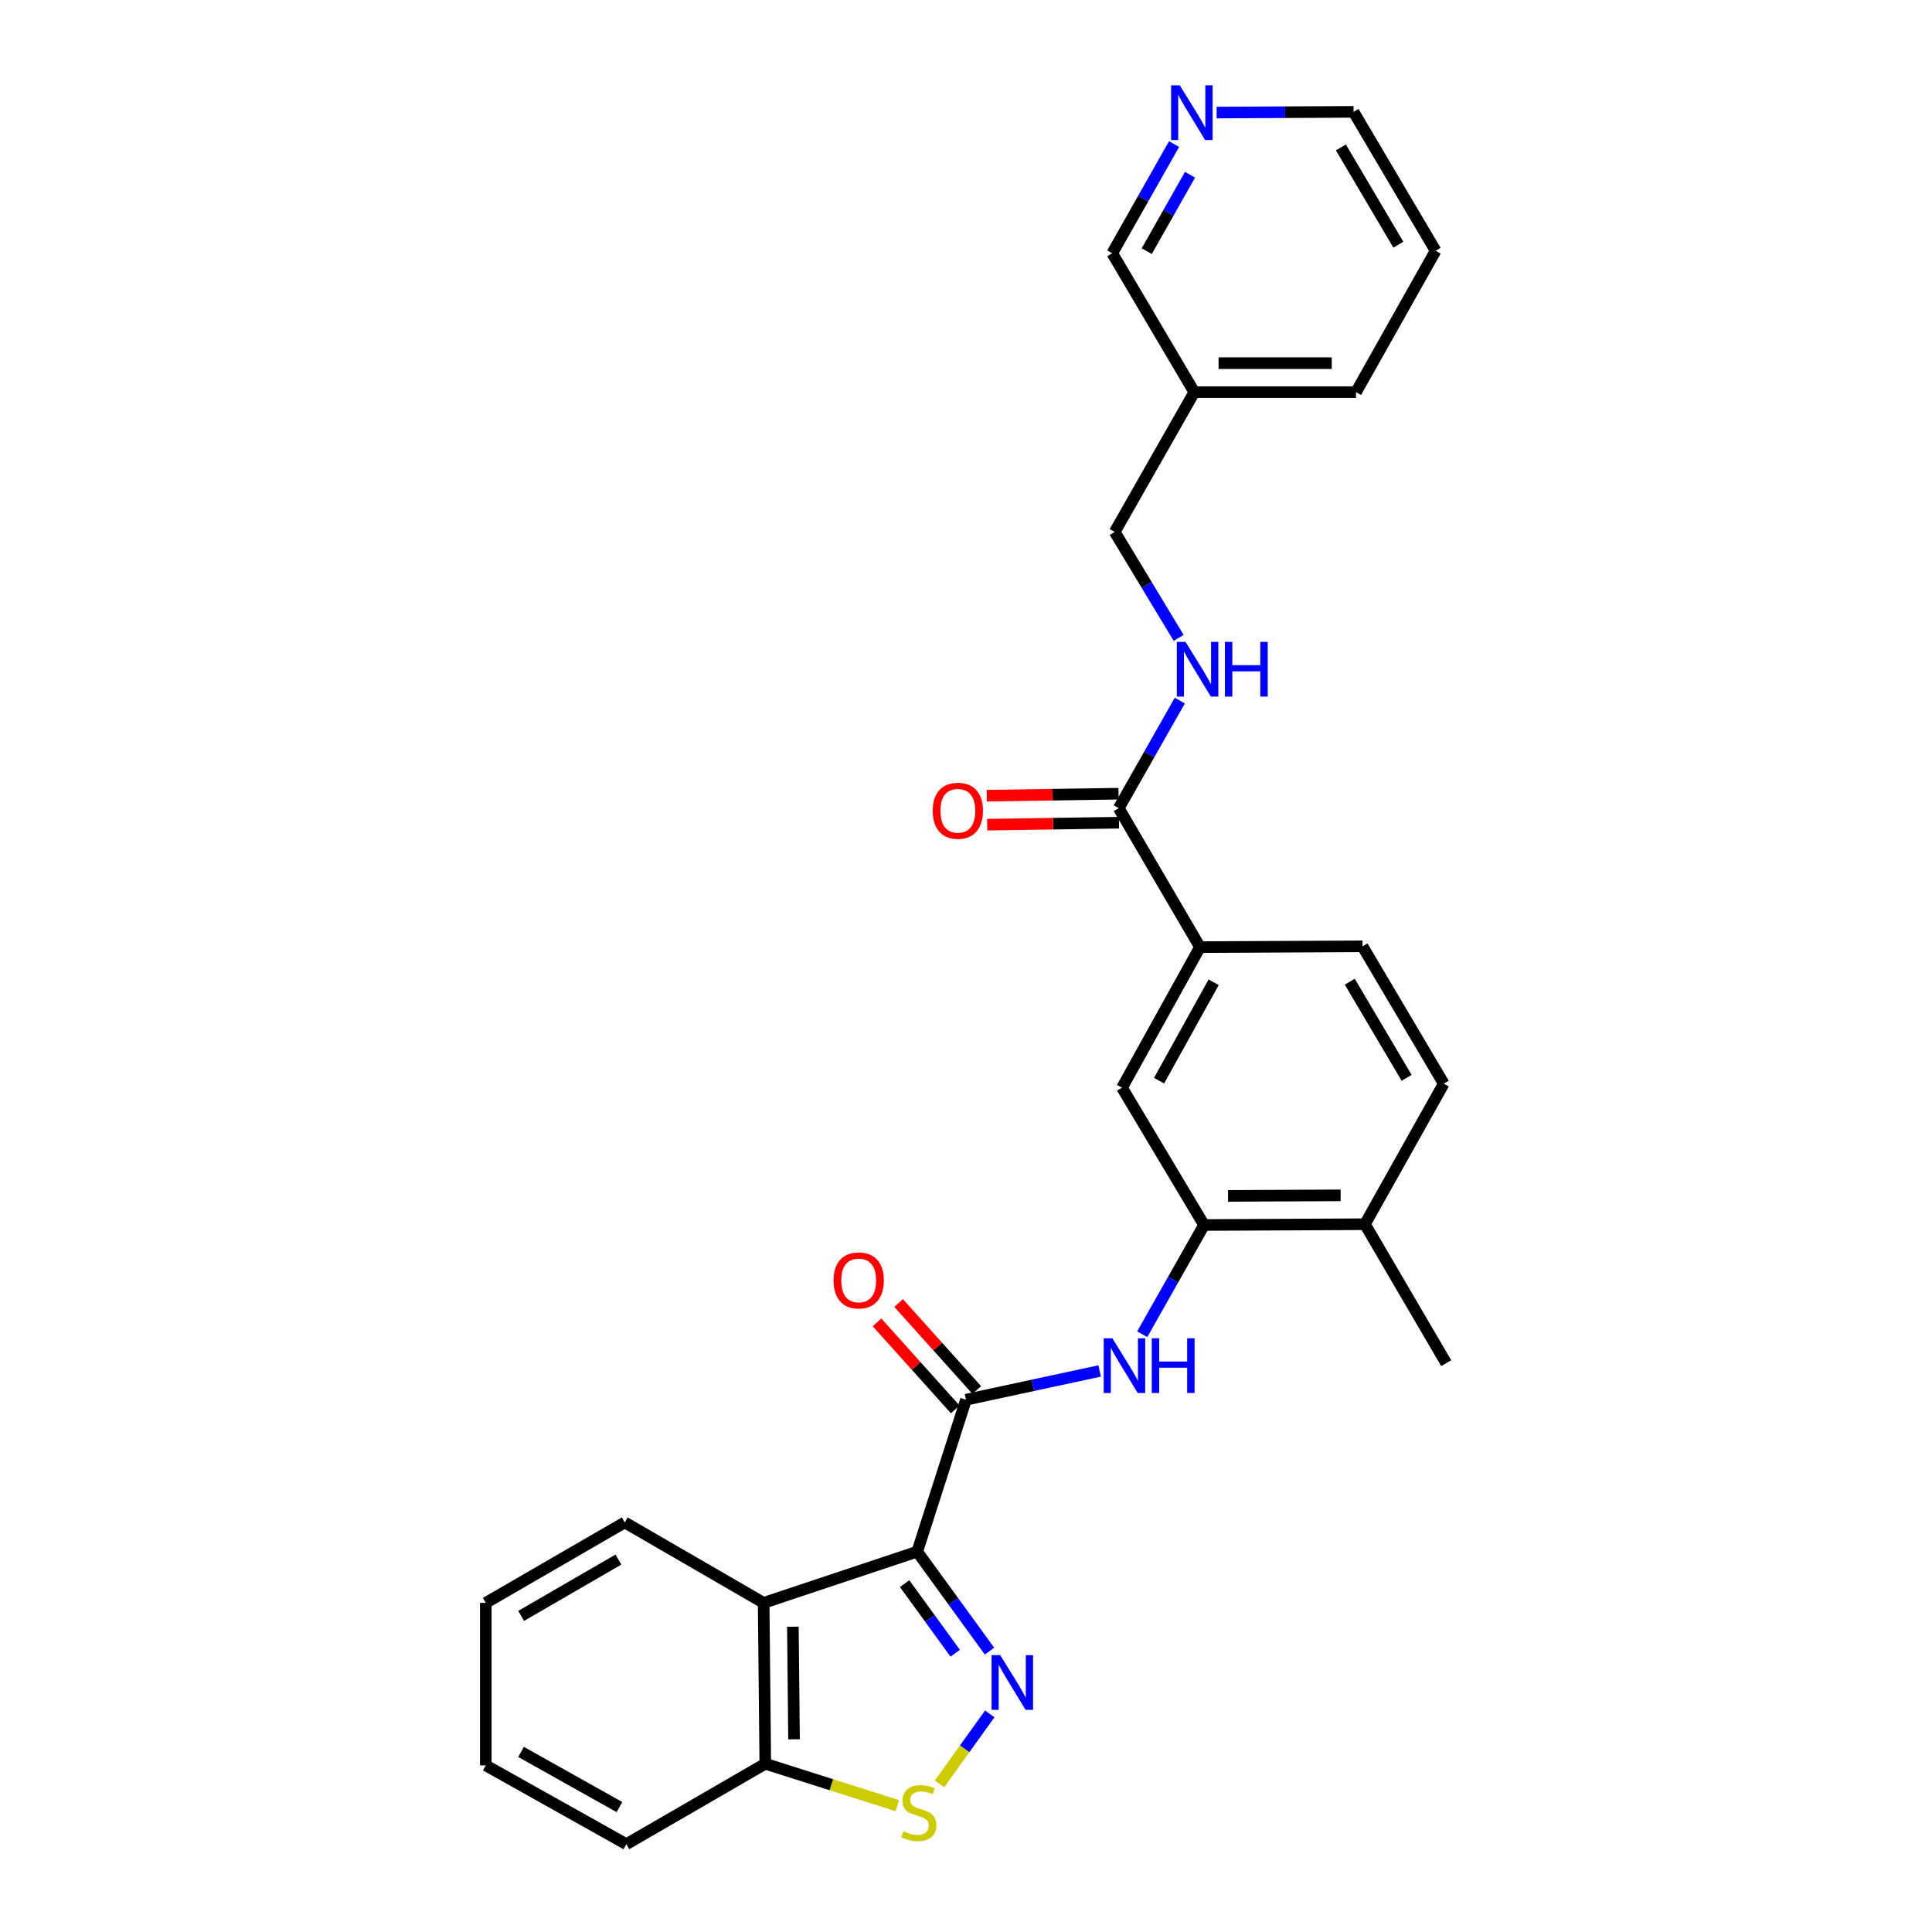 <?xml version='1.0' encoding='iso-8859-1'?>
<svg version='1.1' baseProfile='full'
              xmlns='http://www.w3.org/2000/svg'
                      xmlns:rdkit='http://www.rdkit.org/xml'
                      xmlns:xlink='http://www.w3.org/1999/xlink'
                  xml:space='preserve'
width='1000px' height='1000px' viewBox='0 0 1000 1000'>
<!-- END OF HEADER -->
<rect style='opacity:1.0;fill:#FFFFFF;stroke:none' width='1000' height='1000' x='0' y='0'> </rect>
<path class='bond-0' d='M 474.752,803.139 L 493.456,828.875' style='fill:none;fill-rule:evenodd;stroke:#000000;stroke-width:6px;stroke-linecap:butt;stroke-linejoin:miter;stroke-opacity:1' />
<path class='bond-0' d='M 493.456,828.875 L 512.161,854.612' style='fill:none;fill-rule:evenodd;stroke:#0000FF;stroke-width:6px;stroke-linecap:butt;stroke-linejoin:miter;stroke-opacity:1' />
<path class='bond-0' d='M 468.226,819.681 L 481.319,837.696' style='fill:none;fill-rule:evenodd;stroke:#000000;stroke-width:6px;stroke-linecap:butt;stroke-linejoin:miter;stroke-opacity:1' />
<path class='bond-0' d='M 481.319,837.696 L 494.412,855.712' style='fill:none;fill-rule:evenodd;stroke:#0000FF;stroke-width:6px;stroke-linecap:butt;stroke-linejoin:miter;stroke-opacity:1' />
<path class='bond-1' d='M 474.752,803.139 L 500,724.493' style='fill:none;fill-rule:evenodd;stroke:#000000;stroke-width:6px;stroke-linecap:butt;stroke-linejoin:miter;stroke-opacity:1' />
<path class='bond-2' d='M 474.752,803.139 L 395.264,829.646' style='fill:none;fill-rule:evenodd;stroke:#000000;stroke-width:6px;stroke-linecap:butt;stroke-linejoin:miter;stroke-opacity:1' />
<path class='bond-3' d='M 512.306,887.097 L 499.284,905.213' style='fill:none;fill-rule:evenodd;stroke:#0000FF;stroke-width:6px;stroke-linecap:butt;stroke-linejoin:miter;stroke-opacity:1' />
<path class='bond-3' d='M 499.284,905.213 L 486.262,923.33' style='fill:none;fill-rule:evenodd;stroke:#CCCC00;stroke-width:6px;stroke-linecap:butt;stroke-linejoin:miter;stroke-opacity:1' />
<path class='bond-4' d='M 500,724.493 L 534.588,717.051' style='fill:none;fill-rule:evenodd;stroke:#000000;stroke-width:6px;stroke-linecap:butt;stroke-linejoin:miter;stroke-opacity:1' />
<path class='bond-4' d='M 534.588,717.051 L 569.176,709.609' style='fill:none;fill-rule:evenodd;stroke:#0000FF;stroke-width:6px;stroke-linecap:butt;stroke-linejoin:miter;stroke-opacity:1' />
<path class='bond-11' d='M 505.581,719.479 L 485.35,696.959' style='fill:none;fill-rule:evenodd;stroke:#000000;stroke-width:6px;stroke-linecap:butt;stroke-linejoin:miter;stroke-opacity:1' />
<path class='bond-11' d='M 485.35,696.959 L 465.119,674.439' style='fill:none;fill-rule:evenodd;stroke:#FF0000;stroke-width:6px;stroke-linecap:butt;stroke-linejoin:miter;stroke-opacity:1' />
<path class='bond-11' d='M 494.419,729.506 L 474.188,706.986' style='fill:none;fill-rule:evenodd;stroke:#000000;stroke-width:6px;stroke-linecap:butt;stroke-linejoin:miter;stroke-opacity:1' />
<path class='bond-11' d='M 474.188,706.986 L 453.957,684.466' style='fill:none;fill-rule:evenodd;stroke:#FF0000;stroke-width:6px;stroke-linecap:butt;stroke-linejoin:miter;stroke-opacity:1' />
<path class='bond-8' d='M 395.264,829.646 L 396.114,912.909' style='fill:none;fill-rule:evenodd;stroke:#000000;stroke-width:6px;stroke-linecap:butt;stroke-linejoin:miter;stroke-opacity:1' />
<path class='bond-8' d='M 410.395,841.982 L 410.99,900.267' style='fill:none;fill-rule:evenodd;stroke:#000000;stroke-width:6px;stroke-linecap:butt;stroke-linejoin:miter;stroke-opacity:1' />
<path class='bond-19' d='M 395.264,829.646 L 323.362,788.001' style='fill:none;fill-rule:evenodd;stroke:#000000;stroke-width:6px;stroke-linecap:butt;stroke-linejoin:miter;stroke-opacity:1' />
<path class='bond-28' d='M 464.445,934.605 L 430.28,923.757' style='fill:none;fill-rule:evenodd;stroke:#CCCC00;stroke-width:6px;stroke-linecap:butt;stroke-linejoin:miter;stroke-opacity:1' />
<path class='bond-28' d='M 430.28,923.757 L 396.114,912.909' style='fill:none;fill-rule:evenodd;stroke:#000000;stroke-width:6px;stroke-linecap:butt;stroke-linejoin:miter;stroke-opacity:1' />
<path class='bond-5' d='M 591.213,690.596 L 607.214,662.328' style='fill:none;fill-rule:evenodd;stroke:#0000FF;stroke-width:6px;stroke-linecap:butt;stroke-linejoin:miter;stroke-opacity:1' />
<path class='bond-5' d='M 607.214,662.328 L 623.216,634.061' style='fill:none;fill-rule:evenodd;stroke:#000000;stroke-width:6px;stroke-linecap:butt;stroke-linejoin:miter;stroke-opacity:1' />
<path class='bond-9' d='M 623.216,634.061 L 580.755,562.992' style='fill:none;fill-rule:evenodd;stroke:#000000;stroke-width:6px;stroke-linecap:butt;stroke-linejoin:miter;stroke-opacity:1' />
<path class='bond-12' d='M 623.216,634.061 L 706.48,633.652' style='fill:none;fill-rule:evenodd;stroke:#000000;stroke-width:6px;stroke-linecap:butt;stroke-linejoin:miter;stroke-opacity:1' />
<path class='bond-12' d='M 635.632,618.996 L 693.917,618.71' style='fill:none;fill-rule:evenodd;stroke:#000000;stroke-width:6px;stroke-linecap:butt;stroke-linejoin:miter;stroke-opacity:1' />
<path class='bond-6' d='M 579.063,418.32 L 621.115,490.231' style='fill:none;fill-rule:evenodd;stroke:#000000;stroke-width:6px;stroke-linecap:butt;stroke-linejoin:miter;stroke-opacity:1' />
<path class='bond-10' d='M 579.063,418.32 L 594.864,390.474' style='fill:none;fill-rule:evenodd;stroke:#000000;stroke-width:6px;stroke-linecap:butt;stroke-linejoin:miter;stroke-opacity:1' />
<path class='bond-10' d='M 594.864,390.474 L 610.665,362.628' style='fill:none;fill-rule:evenodd;stroke:#0000FF;stroke-width:6px;stroke-linecap:butt;stroke-linejoin:miter;stroke-opacity:1' />
<path class='bond-13' d='M 578.949,410.819 L 544.85,411.334' style='fill:none;fill-rule:evenodd;stroke:#000000;stroke-width:6px;stroke-linecap:butt;stroke-linejoin:miter;stroke-opacity:1' />
<path class='bond-13' d='M 544.85,411.334 L 510.751,411.85' style='fill:none;fill-rule:evenodd;stroke:#FF0000;stroke-width:6px;stroke-linecap:butt;stroke-linejoin:miter;stroke-opacity:1' />
<path class='bond-13' d='M 579.176,425.821 L 545.077,426.337' style='fill:none;fill-rule:evenodd;stroke:#000000;stroke-width:6px;stroke-linecap:butt;stroke-linejoin:miter;stroke-opacity:1' />
<path class='bond-13' d='M 545.077,426.337 L 510.978,426.852' style='fill:none;fill-rule:evenodd;stroke:#FF0000;stroke-width:6px;stroke-linecap:butt;stroke-linejoin:miter;stroke-opacity:1' />
<path class='bond-7' d='M 621.115,490.231 L 580.755,562.992' style='fill:none;fill-rule:evenodd;stroke:#000000;stroke-width:6px;stroke-linecap:butt;stroke-linejoin:miter;stroke-opacity:1' />
<path class='bond-7' d='M 628.182,508.423 L 599.929,559.356' style='fill:none;fill-rule:evenodd;stroke:#000000;stroke-width:6px;stroke-linecap:butt;stroke-linejoin:miter;stroke-opacity:1' />
<path class='bond-30' d='M 621.115,490.231 L 705.238,489.822' style='fill:none;fill-rule:evenodd;stroke:#000000;stroke-width:6px;stroke-linecap:butt;stroke-linejoin:miter;stroke-opacity:1' />
<path class='bond-22' d='M 396.114,912.909 L 324.203,954.545' style='fill:none;fill-rule:evenodd;stroke:#000000;stroke-width:6px;stroke-linecap:butt;stroke-linejoin:miter;stroke-opacity:1' />
<path class='bond-18' d='M 610.072,330.166 L 593.521,302.749' style='fill:none;fill-rule:evenodd;stroke:#0000FF;stroke-width:6px;stroke-linecap:butt;stroke-linejoin:miter;stroke-opacity:1' />
<path class='bond-18' d='M 593.521,302.749 L 576.97,275.332' style='fill:none;fill-rule:evenodd;stroke:#000000;stroke-width:6px;stroke-linecap:butt;stroke-linejoin:miter;stroke-opacity:1' />
<path class='bond-16' d='M 706.48,633.652 L 747.29,560.9' style='fill:none;fill-rule:evenodd;stroke:#000000;stroke-width:6px;stroke-linecap:butt;stroke-linejoin:miter;stroke-opacity:1' />
<path class='bond-23' d='M 706.48,633.652 L 748.557,705.571' style='fill:none;fill-rule:evenodd;stroke:#000000;stroke-width:6px;stroke-linecap:butt;stroke-linejoin:miter;stroke-opacity:1' />
<path class='bond-14' d='M 607.695,74.575 L 591.695,102.83' style='fill:none;fill-rule:evenodd;stroke:#0000FF;stroke-width:6px;stroke-linecap:butt;stroke-linejoin:miter;stroke-opacity:1' />
<path class='bond-14' d='M 591.695,102.83 L 575.695,131.086' style='fill:none;fill-rule:evenodd;stroke:#000000;stroke-width:6px;stroke-linecap:butt;stroke-linejoin:miter;stroke-opacity:1' />
<path class='bond-14' d='M 615.951,90.445 L 604.751,110.224' style='fill:none;fill-rule:evenodd;stroke:#0000FF;stroke-width:6px;stroke-linecap:butt;stroke-linejoin:miter;stroke-opacity:1' />
<path class='bond-14' d='M 604.751,110.224 L 593.551,130.002' style='fill:none;fill-rule:evenodd;stroke:#000000;stroke-width:6px;stroke-linecap:butt;stroke-linejoin:miter;stroke-opacity:1' />
<path class='bond-31' d='M 629.73,58.258 L 665.162,58.075' style='fill:none;fill-rule:evenodd;stroke:#0000FF;stroke-width:6px;stroke-linecap:butt;stroke-linejoin:miter;stroke-opacity:1' />
<path class='bond-31' d='M 665.162,58.075 L 700.595,57.891' style='fill:none;fill-rule:evenodd;stroke:#000000;stroke-width:6px;stroke-linecap:butt;stroke-linejoin:miter;stroke-opacity:1' />
<path class='bond-15' d='M 705.238,489.822 L 747.29,560.9' style='fill:none;fill-rule:evenodd;stroke:#000000;stroke-width:6px;stroke-linecap:butt;stroke-linejoin:miter;stroke-opacity:1' />
<path class='bond-15' d='M 698.632,508.124 L 728.069,557.878' style='fill:none;fill-rule:evenodd;stroke:#000000;stroke-width:6px;stroke-linecap:butt;stroke-linejoin:miter;stroke-opacity:1' />
<path class='bond-17' d='M 618.173,202.98 L 576.97,275.332' style='fill:none;fill-rule:evenodd;stroke:#000000;stroke-width:6px;stroke-linecap:butt;stroke-linejoin:miter;stroke-opacity:1' />
<path class='bond-20' d='M 618.173,202.98 L 575.695,131.086' style='fill:none;fill-rule:evenodd;stroke:#000000;stroke-width:6px;stroke-linecap:butt;stroke-linejoin:miter;stroke-opacity:1' />
<path class='bond-24' d='M 618.173,202.98 L 701.87,202.98' style='fill:none;fill-rule:evenodd;stroke:#000000;stroke-width:6px;stroke-linecap:butt;stroke-linejoin:miter;stroke-opacity:1' />
<path class='bond-24' d='M 630.728,187.976 L 689.316,187.976' style='fill:none;fill-rule:evenodd;stroke:#000000;stroke-width:6px;stroke-linecap:butt;stroke-linejoin:miter;stroke-opacity:1' />
<path class='bond-25' d='M 323.362,788.001 L 251.443,829.646' style='fill:none;fill-rule:evenodd;stroke:#000000;stroke-width:6px;stroke-linecap:butt;stroke-linejoin:miter;stroke-opacity:1' />
<path class='bond-25' d='M 320.092,807.232 L 269.749,836.383' style='fill:none;fill-rule:evenodd;stroke:#000000;stroke-width:6px;stroke-linecap:butt;stroke-linejoin:miter;stroke-opacity:1' />
<path class='bond-21' d='M 700.595,57.891 L 743.073,129.81' style='fill:none;fill-rule:evenodd;stroke:#000000;stroke-width:6px;stroke-linecap:butt;stroke-linejoin:miter;stroke-opacity:1' />
<path class='bond-21' d='M 694.048,76.31 L 723.782,126.653' style='fill:none;fill-rule:evenodd;stroke:#000000;stroke-width:6px;stroke-linecap:butt;stroke-linejoin:miter;stroke-opacity:1' />
<path class='bond-29' d='M 324.203,954.545 L 251.443,913.76' style='fill:none;fill-rule:evenodd;stroke:#000000;stroke-width:6px;stroke-linecap:butt;stroke-linejoin:miter;stroke-opacity:1' />
<path class='bond-29' d='M 320.626,935.34 L 269.693,906.79' style='fill:none;fill-rule:evenodd;stroke:#000000;stroke-width:6px;stroke-linecap:butt;stroke-linejoin:miter;stroke-opacity:1' />
<path class='bond-26' d='M 701.87,202.98 L 743.073,129.81' style='fill:none;fill-rule:evenodd;stroke:#000000;stroke-width:6px;stroke-linecap:butt;stroke-linejoin:miter;stroke-opacity:1' />
<path class='bond-27' d='M 251.443,829.646 L 251.443,913.76' style='fill:none;fill-rule:evenodd;stroke:#000000;stroke-width:6px;stroke-linecap:butt;stroke-linejoin:miter;stroke-opacity:1' />
<path  class='atom-1' d='M 517.713 856.705
L 526.993 871.705
Q 527.913 873.185, 529.393 875.865
Q 530.873 878.545, 530.953 878.705
L 530.953 856.705
L 534.713 856.705
L 534.713 885.025
L 530.833 885.025
L 520.873 868.625
Q 519.713 866.705, 518.473 864.505
Q 517.273 862.305, 516.913 861.625
L 516.913 885.025
L 513.233 885.025
L 513.233 856.705
L 517.713 856.705
' fill='#0000FF'/>
<path  class='atom-4' d='M 467.61 947.869
Q 467.93 947.989, 469.25 948.549
Q 470.57 949.109, 472.01 949.469
Q 473.49 949.789, 474.93 949.789
Q 477.61 949.789, 479.17 948.509
Q 480.73 947.189, 480.73 944.909
Q 480.73 943.349, 479.93 942.389
Q 479.17 941.429, 477.97 940.909
Q 476.77 940.389, 474.77 939.789
Q 472.25 939.029, 470.73 938.309
Q 469.25 937.589, 468.17 936.069
Q 467.13 934.549, 467.13 931.989
Q 467.13 928.429, 469.53 926.229
Q 471.97 924.029, 476.77 924.029
Q 480.05 924.029, 483.77 925.589
L 482.85 928.669
Q 479.45 927.269, 476.89 927.269
Q 474.13 927.269, 472.61 928.429
Q 471.09 929.549, 471.13 931.509
Q 471.13 933.029, 471.89 933.949
Q 472.69 934.869, 473.81 935.389
Q 474.97 935.909, 476.89 936.509
Q 479.45 937.309, 480.97 938.109
Q 482.49 938.909, 483.57 940.549
Q 484.69 942.149, 484.69 944.909
Q 484.69 948.829, 482.05 950.949
Q 479.45 953.029, 475.09 953.029
Q 472.57 953.029, 470.65 952.469
Q 468.77 951.949, 466.53 951.029
L 467.61 947.869
' fill='#CCCC00'/>
<path  class='atom-5' d='M 575.753 692.687
L 585.033 707.687
Q 585.953 709.167, 587.433 711.847
Q 588.913 714.527, 588.993 714.687
L 588.993 692.687
L 592.753 692.687
L 592.753 721.007
L 588.873 721.007
L 578.913 704.607
Q 577.753 702.687, 576.513 700.487
Q 575.313 698.287, 574.953 697.607
L 574.953 721.007
L 571.273 721.007
L 571.273 692.687
L 575.753 692.687
' fill='#0000FF'/>
<path  class='atom-5' d='M 596.153 692.687
L 599.993 692.687
L 599.993 704.727
L 614.473 704.727
L 614.473 692.687
L 618.313 692.687
L 618.313 721.007
L 614.473 721.007
L 614.473 707.927
L 599.993 707.927
L 599.993 721.007
L 596.153 721.007
L 596.153 692.687
' fill='#0000FF'/>
<path  class='atom-11' d='M 613.613 332.241
L 622.893 347.241
Q 623.813 348.721, 625.293 351.401
Q 626.773 354.081, 626.853 354.241
L 626.853 332.241
L 630.613 332.241
L 630.613 360.561
L 626.733 360.561
L 616.773 344.161
Q 615.613 342.241, 614.373 340.041
Q 613.173 337.841, 612.813 337.161
L 612.813 360.561
L 609.133 360.561
L 609.133 332.241
L 613.613 332.241
' fill='#0000FF'/>
<path  class='atom-11' d='M 634.013 332.241
L 637.853 332.241
L 637.853 344.281
L 652.333 344.281
L 652.333 332.241
L 656.173 332.241
L 656.173 360.561
L 652.333 360.561
L 652.333 347.481
L 637.853 347.481
L 637.853 360.561
L 634.013 360.561
L 634.013 332.241
' fill='#0000FF'/>
<path  class='atom-12' d='M 431.46 662.748
Q 431.46 655.948, 434.82 652.148
Q 438.18 648.348, 444.46 648.348
Q 450.74 648.348, 454.1 652.148
Q 457.46 655.948, 457.46 662.748
Q 457.46 669.628, 454.06 673.548
Q 450.66 677.428, 444.46 677.428
Q 438.22 677.428, 434.82 673.548
Q 431.46 669.668, 431.46 662.748
M 444.46 674.228
Q 448.78 674.228, 451.1 671.348
Q 453.46 668.428, 453.46 662.748
Q 453.46 657.188, 451.1 654.388
Q 448.78 651.548, 444.46 651.548
Q 440.14 651.548, 437.78 654.348
Q 435.46 657.148, 435.46 662.748
Q 435.46 668.468, 437.78 671.348
Q 440.14 674.228, 444.46 674.228
' fill='#FF0000'/>
<path  class='atom-14' d='M 482.782 419.659
Q 482.782 412.859, 486.142 409.059
Q 489.502 405.259, 495.782 405.259
Q 502.062 405.259, 505.422 409.059
Q 508.782 412.859, 508.782 419.659
Q 508.782 426.539, 505.382 430.459
Q 501.982 434.339, 495.782 434.339
Q 489.542 434.339, 486.142 430.459
Q 482.782 426.579, 482.782 419.659
M 495.782 431.139
Q 500.102 431.139, 502.422 428.259
Q 504.782 425.339, 504.782 419.659
Q 504.782 414.099, 502.422 411.299
Q 500.102 408.459, 495.782 408.459
Q 491.462 408.459, 489.102 411.259
Q 486.782 414.059, 486.782 419.659
Q 486.782 425.379, 489.102 428.259
Q 491.462 431.139, 495.782 431.139
' fill='#FF0000'/>
<path  class='atom-15' d='M 610.638 44.165
L 619.918 59.165
Q 620.838 60.645, 622.318 63.325
Q 623.798 66.005, 623.878 66.165
L 623.878 44.165
L 627.638 44.165
L 627.638 72.485
L 623.758 72.485
L 613.798 56.085
Q 612.638 54.165, 611.398 51.965
Q 610.198 49.765, 609.838 49.085
L 609.838 72.485
L 606.158 72.485
L 606.158 44.165
L 610.638 44.165
' fill='#0000FF'/>
</svg>
